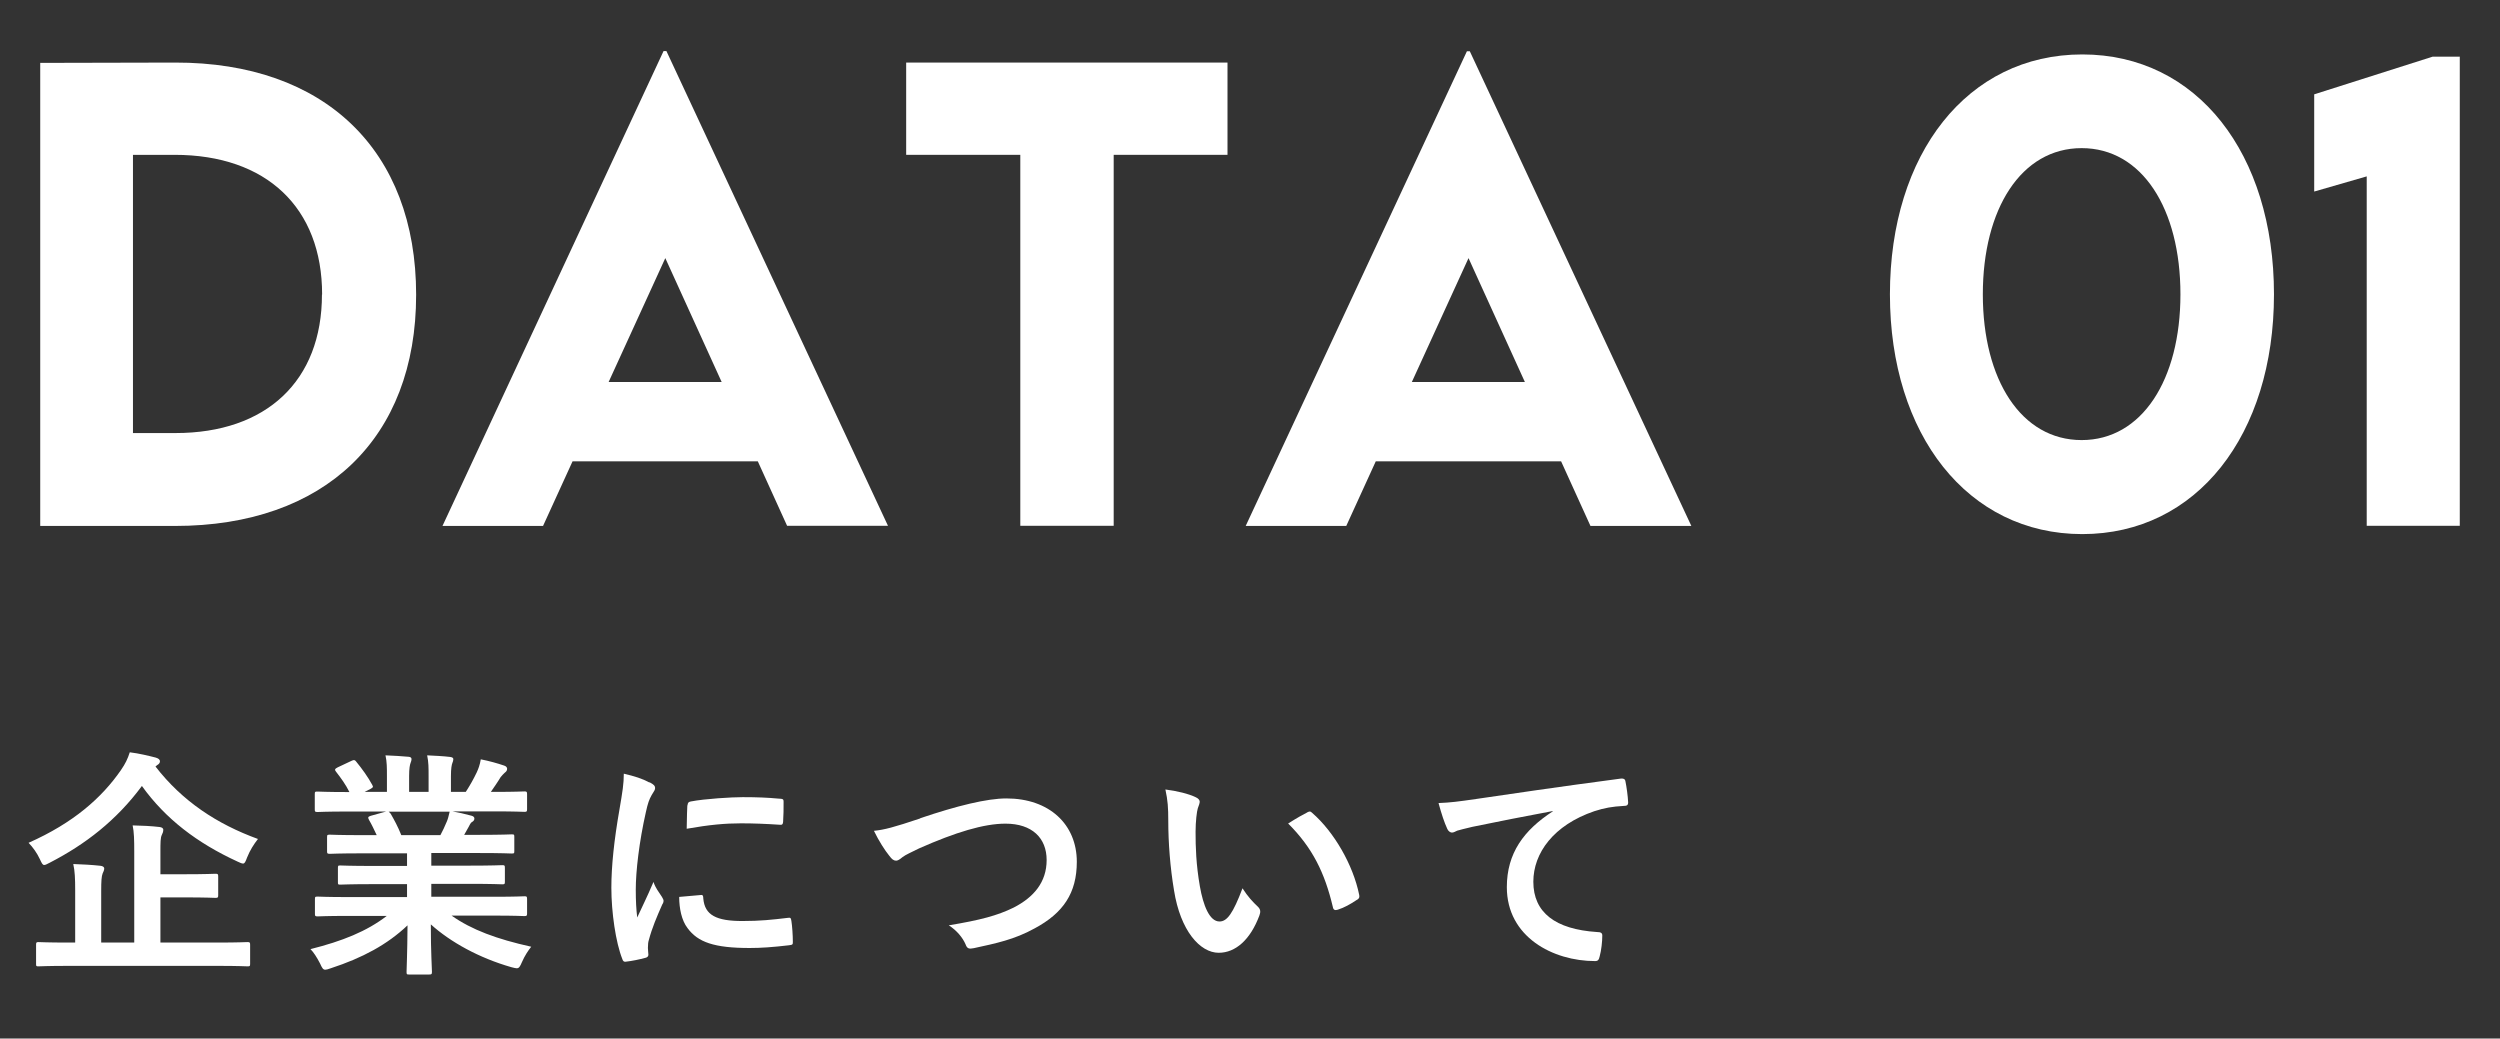 <?xml version="1.0" encoding="UTF-8"?>
<svg id="uuid-4342f63b-7443-41f9-813f-ca13ef988416" data-name="レイヤー 2" xmlns="http://www.w3.org/2000/svg" width="156.62" height="65.06" viewBox="0 0 156.62 65.06">
  <rect x="0" y="0" width="156.62" height="65.06" fill="#333333" stroke="none"/>
  <defs>
    <style>
      .uuid-bdcbdf75-62eb-4ef0-bef6-94619dd3b58b {
        fill: #fff;
      }
    </style>
  </defs>
  <g id="uuid-8f6f5030-b4e8-4ef2-ab7a-b06e1ee4f5d9" data-name="レイヤー 1">
    <g>
      <g>
        <path class="uuid-bdcbdf75-62eb-4ef0-bef6-94619dd3b58b" d="M26.07,18.47c0,9-5.73,14.48-15.11,14.48H2.52V3.94l8.44-.02c9.38-.02,15.11,5.49,15.11,14.55ZM20.18,18.45c0-5.44-3.49-8.75-9.24-8.75h-2.61v17.43h2.66c5.71,0,9.18-3.28,9.18-8.68Z"/>
        <path class="uuid-bdcbdf75-62eb-4ef0-bef6-94619dd3b58b" d="M47.48,28.9h-11.61l-1.85,4.05h-6.3L41.57,3.2h.18l13.88,29.74h-6.32l-1.84-4.05ZM45.21,23.93l-3.53-7.76-3.55,7.76h7.08Z"/>
        <path class="uuid-bdcbdf75-62eb-4ef0-bef6-94619dd3b58b" d="M76.9,9.7h-7.13v23.24h-5.85V9.7h-7.15V3.92h20.13v5.78Z"/>
        <path class="uuid-bdcbdf75-62eb-4ef0-bef6-94619dd3b58b" d="M97.8,28.9h-11.61l-1.85,4.05h-6.3l13.86-29.74h.18l13.88,29.74h-6.32l-1.84-4.05ZM95.53,23.93l-3.53-7.76-3.55,7.76h7.08Z"/>
        <path class="uuid-bdcbdf75-62eb-4ef0-bef6-94619dd3b58b" d="M118.4,18.44c0-8.8,4.84-15.03,12.05-15.03s12.01,6.23,12.01,15.03-4.83,15.02-12.01,15.02-12.05-6.23-12.05-15.02ZM136.6,18.44c0-5.37-2.41-9.16-6.19-9.16s-6.19,3.8-6.19,9.16,2.41,9.13,6.19,9.13,6.19-3.78,6.19-9.13Z"/>
        <path class="uuid-bdcbdf75-62eb-4ef0-bef6-94619dd3b58b" d="M154.1,3.56v29.38h-5.83V11.05l-3.29.95v-6.09l7.42-2.36h1.71Z"/>
      </g>
      <g>
        <path class="uuid-bdcbdf75-62eb-4ef0-bef6-94619dd3b58b" d="M9.74,48.02c1.68,2.17,3.84,3.6,6.42,4.54-.27.35-.49.69-.68,1.16-.1.27-.15.38-.25.38-.07,0-.18-.04-.34-.12-2.55-1.17-4.53-2.69-6-4.74-1.6,2.16-3.55,3.66-5.76,4.8-.18.09-.28.15-.36.15-.1,0-.15-.1-.27-.36-.18-.39-.44-.75-.71-1.03,2.8-1.24,4.59-2.82,5.79-4.56.27-.39.42-.7.55-1.11.58.07,1.19.22,1.62.33.17.05.27.12.27.24,0,.09-.06.17-.17.23l-.12.1ZM4.3,60.51c-1.33,0-1.78.03-1.89.03-.14,0-.15-.01-.15-.15v-1.2c0-.15.02-.17.15-.17.1,0,.55.03,1.89.03h.41v-3.28c0-.72-.02-1.21-.12-1.64.57.02,1.16.05,1.7.11.15.01.24.09.24.16,0,.14-.06.21-.1.32-.07.18-.09.48-.09,1.09v3.24h2.07v-5.71c0-.7-.01-1.21-.1-1.63.56.01,1.17.04,1.68.1.15.01.24.09.24.16,0,.14-.04.23-.09.33-.09.18-.09.48-.09,1.08v1.39h1.51c1.36,0,1.84-.03,1.94-.03.15,0,.17.02.17.17v1.17c0,.15-.02.17-.17.17-.09,0-.57-.03-1.94-.03h-1.51v2.83h3.57c1.32,0,1.78-.03,1.88-.03.15,0,.17.02.17.17v1.2c0,.14-.02.15-.17.15-.09,0-.55-.03-1.88-.03H4.3Z"/>
        <path class="uuid-bdcbdf75-62eb-4ef0-bef6-94619dd3b58b" d="M21.8,57.38c-1.35,0-1.8.03-1.89.03-.17,0-.18-.02-.18-.17v-.89c0-.17.01-.18.18-.18.09,0,.54.03,1.89.03h3.7v-.81h-2.11c-1.46,0-1.98.03-2.07.03-.15,0-.15-.01-.15-.17v-.85c0-.16,0-.18.15-.18.09,0,.61.03,2.07.03h2.11v-.79h-2.82c-1.44,0-1.92.03-2.01.03-.16,0-.18-.02-.18-.15v-.89c0-.15.02-.16.18-.16.09,0,.57.03,2.01.03h.92c-.17-.36-.31-.66-.48-.95-.07-.14-.09-.2.1-.26l.97-.27h-2.4c-1.35,0-1.8.03-1.89.03-.17,0-.18-.02-.18-.17v-.93c0-.17.01-.18.18-.18.09,0,.54.03,1.89.03h.1c-.24-.48-.51-.85-.85-1.29-.09-.11-.06-.17.12-.26l.87-.41c.15-.07.2-.06.29.06.36.44.73.95,1,1.45.07.14.07.15-.12.26l-.36.18h1.4v-.99c0-.52,0-.89-.09-1.3.47.02,1.05.05,1.45.09.12.01.18.06.18.14,0,.09-.03.17-.06.25-.04.1-.09.33-.09.82v.99h1.22v-.97c0-.54,0-.9-.09-1.32.45.02,1.03.05,1.44.1.14.02.2.06.2.14s-.03.17-.06.24c-.04.1-.09.33-.09.82v.99h.93c.27-.42.48-.79.69-1.23.1-.22.19-.45.25-.81.52.1,1.05.25,1.46.39.13.04.19.12.19.2,0,.12-.06.18-.15.25-.1.09-.18.18-.26.28-.19.32-.4.61-.61.92h.21c1.35,0,1.8-.03,1.89-.03.15,0,.17.02.17.18v.93c0,.15-.02.17-.17.17-.09,0-.54-.03-1.89-.03h-2.62c.39.07.74.15,1.19.27.12.03.19.09.19.18,0,.1-.07.18-.16.22-.08.05-.15.21-.21.32l-.27.48h.97c1.44,0,1.92-.03,2.01-.03.15,0,.16.01.16.16v.89c0,.14-.01.15-.16.15-.09,0-.57-.03-2.01-.03h-3.03v.79h2.38c1.47,0,1.98-.03,2.07-.03.15,0,.16.02.16.18v.85c0,.15-.01.17-.16.17-.09,0-.6-.03-2.07-.03h-2.38v.81h3.94c1.35,0,1.8-.03,1.89-.03.15,0,.17.01.17.18v.89c0,.15-.02.17-.17.17-.09,0-.54-.03-1.89-.03h-2.67c1.26.89,2.83,1.47,4.99,1.95-.19.24-.4.55-.58.96-.12.28-.18.39-.33.39-.07,0-.18-.03-.34-.07-2.02-.58-3.81-1.57-5.04-2.68,0,1.78.07,2.71.07,2.97,0,.15-.02.17-.17.17h-1.27c-.14,0-.15-.01-.15-.17,0-.25.05-1.12.06-2.91-1.26,1.2-2.82,2.04-4.81,2.69-.17.06-.27.09-.34.09-.14,0-.2-.1-.33-.39-.2-.39-.41-.71-.6-.9,1.99-.5,3.52-1.11,4.78-2.08h-2.43ZM27.59,52.32c.14-.26.26-.51.41-.87.07-.17.1-.31.17-.6h-3.82s.07.06.12.12c.22.38.46.82.67,1.35h2.46Z"/>
        <path class="uuid-bdcbdf75-62eb-4ef0-bef6-94619dd3b58b" d="M40.7,49.01c.26.14.34.22.34.36,0,.1-.03.15-.22.45-.15.27-.23.48-.36,1.07-.42,1.86-.63,3.7-.63,4.84,0,.73.03,1.23.09,1.75.31-.69.58-1.19,1.02-2.23.12.38.32.61.53.94.04.08.1.17.1.23,0,.1-.03.17-.08.24-.34.78-.63,1.43-.85,2.26-.03.09-.05.25-.05.47,0,.18.03.3.03.42,0,.1-.06.17-.2.2-.38.1-.79.19-1.23.24-.11.02-.17-.06-.2-.16-.42-1.05-.69-2.95-.69-4.47,0-1.35.17-2.98.51-4.92.19-1.11.27-1.6.27-2.23.68.16,1.16.31,1.6.55ZM43.91,56.07c.12-.02.15.06.15.22.09,1.04.81,1.41,2.45,1.41,1.12,0,1.86-.08,2.86-.2.15-.02.18,0,.21.2.05.31.09.9.09,1.29,0,.18,0,.2-.25.23-1.02.12-1.74.17-2.45.17-2.22,0-3.25-.36-3.9-1.25-.37-.48-.52-1.24-.52-1.95l1.36-.12ZM43.07,50.46c.02-.18.06-.22.21-.25.88-.17,2.56-.27,3.25-.27.9,0,1.59.03,2.22.09.31.01.34.04.34.19,0,.45,0,.85-.03,1.27-.01.14-.06.2-.19.18-.9-.06-1.68-.09-2.45-.09-1,0-1.98.09-3.4.34.02-.84.02-1.21.04-1.47Z"/>
        <path class="uuid-bdcbdf75-62eb-4ef0-bef6-94619dd3b58b" d="M57.65,51.26c2.31-.78,4.18-1.24,5.4-1.24,2.68,0,4.41,1.62,4.41,3.97,0,1.96-.85,3.21-2.64,4.17-1.26.7-2.43.94-3.81,1.24-.3.06-.42.04-.52-.24-.18-.42-.55-.87-1.05-1.19,1.98-.33,3.04-.61,4.06-1.11,1.27-.65,2.07-1.6,2.07-2.98s-.91-2.28-2.58-2.28c-1.35,0-3.13.54-5.41,1.55-.48.24-.85.4-1.03.54-.21.18-.33.23-.41.23-.15,0-.27-.09-.43-.31-.27-.33-.65-.92-.96-1.56.66-.07,1.21-.21,2.91-.78Z"/>
        <path class="uuid-bdcbdf75-62eb-4ef0-bef6-94619dd3b58b" d="M74.92,49.95c.14.06.24.17.24.27,0,.09-.05.24-.12.42-.06.18-.14.83-.14,1.47,0,.96.03,2.04.27,3.42.21,1.19.6,2.2,1.23,2.2.48,0,.85-.52,1.44-2.08.33.52.66.87.96,1.15.18.17.18.34.1.55-.57,1.53-1.5,2.34-2.55,2.34-1.17,0-2.4-1.38-2.8-3.91-.24-1.43-.36-2.98-.36-4.36,0-.82-.03-1.27-.18-1.96.72.09,1.46.27,1.91.49ZM81.88,50.9c.06-.03.12-.06.17-.06.06,0,.1.03.16.09,1.36,1.18,2.56,3.25,2.94,5.13.04.2-.04.26-.17.33-.39.26-.76.47-1.17.6-.18.06-.28.01-.31-.17-.51-2.15-1.27-3.7-2.8-5.23.57-.36.95-.57,1.19-.69Z"/>
        <path class="uuid-bdcbdf75-62eb-4ef0-bef6-94619dd3b58b" d="M97.28,50.81c-1.83.34-3.43.66-5.04.99-.57.14-.72.17-.95.24-.1.04-.21.12-.33.12-.1,0-.23-.09-.29-.23-.19-.41-.36-.93-.55-1.62.76-.03,1.22-.09,2.39-.26,1.84-.27,5.14-.76,9.01-1.27.22-.03.3.06.31.17.07.34.15.9.17,1.32,0,.18-.09.22-.29.22-.7.04-1.18.12-1.83.33-2.55.87-3.82,2.62-3.82,4.42,0,1.93,1.38,2.98,3.99,3.15.24,0,.33.06.33.22,0,.39-.06.92-.16,1.29-.05.22-.1.31-.29.31-2.64,0-5.53-1.51-5.53-4.63,0-2.13,1.06-3.57,2.88-4.75v-.03Z"/>
      </g>
    </g>
  </g>
</svg>